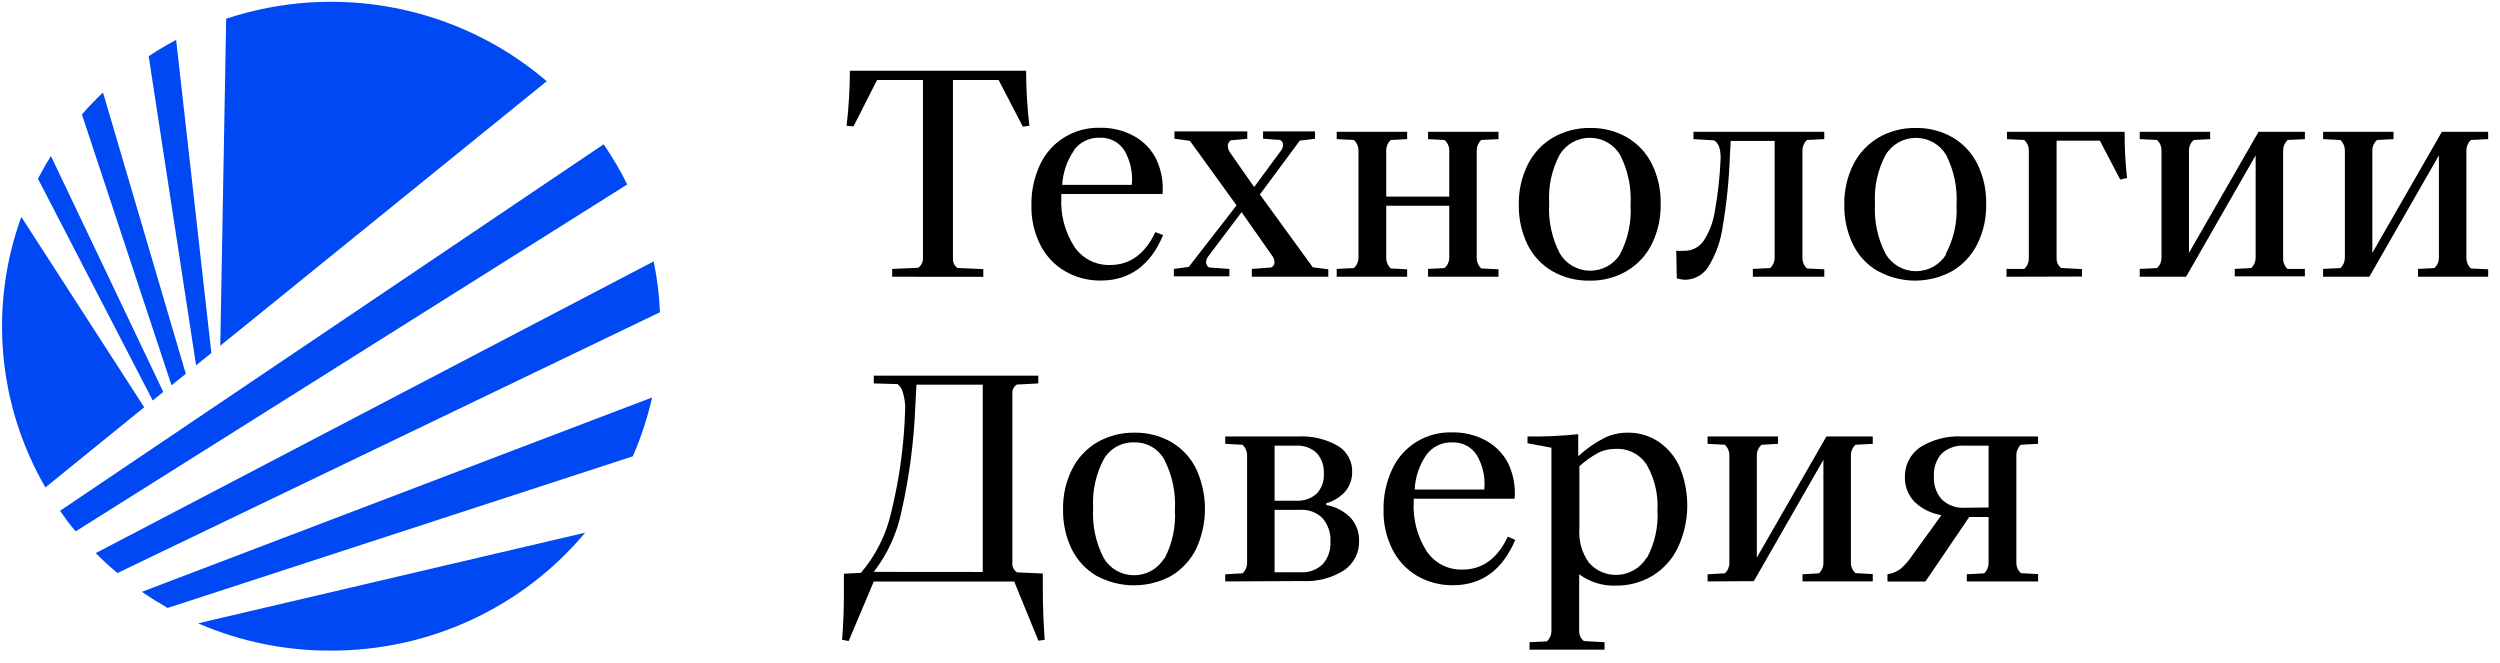 <?xml version="1.0" encoding="UTF-8"?> <svg xmlns="http://www.w3.org/2000/svg" width="181" height="48" viewBox="0 0 181 48" fill="none"><g clip-path="url(#clip0_158_176)"><path d="M64.594 20.036V19.47L66.478 19.387C66.588 19.307 66.677 19.203 66.736 19.083C66.796 18.962 66.825 18.83 66.822 18.696V5.79H63.501L61.792 9.155L61.294 9.106C61.448 7.783 61.527 6.452 61.533 5.12H74.29C74.292 6.452 74.371 7.783 74.528 9.106L74.052 9.169L72.3 5.79H68.993V18.71C68.984 18.842 69.009 18.975 69.065 19.096C69.122 19.216 69.208 19.321 69.316 19.4L71.193 19.483V20.043L64.594 20.036Z" fill="black"></path><path d="M84.209 17.024C83.292 19.214 81.778 20.312 79.691 20.312C78.774 20.324 77.872 20.085 77.085 19.622C76.319 19.169 75.704 18.506 75.312 17.715C74.873 16.834 74.654 15.863 74.675 14.882C74.653 13.868 74.864 12.862 75.291 11.939C75.665 11.12 76.276 10.427 77.048 9.949C77.819 9.471 78.717 9.228 79.628 9.252C80.499 9.23 81.361 9.44 82.122 9.86C82.82 10.248 83.38 10.839 83.726 11.552C84.086 12.333 84.238 13.191 84.167 14.046H76.84V14.281C76.767 15.547 77.1 16.804 77.792 17.874C78.073 18.289 78.457 18.628 78.906 18.857C79.356 19.087 79.857 19.2 80.363 19.186C81.806 19.186 82.902 18.392 83.649 16.803L84.209 17.024ZM77.778 10.861C77.258 11.607 76.955 12.479 76.903 13.383H81.94C82.032 12.506 81.838 11.622 81.386 10.861C81.194 10.573 80.929 10.339 80.617 10.183C80.305 10.026 79.956 9.953 79.607 9.97C79.248 9.96 78.893 10.036 78.571 10.191C78.249 10.346 77.969 10.576 77.757 10.861H77.778Z" fill="black"></path><path d="M95.047 19.352L96.168 19.497V20.036H90.633V19.469L92.034 19.366C92.11 19.333 92.173 19.278 92.216 19.209C92.258 19.14 92.278 19.059 92.273 18.979C92.269 18.819 92.215 18.665 92.118 18.537L89.891 15.358L87.516 18.509C87.4 18.64 87.332 18.805 87.32 18.979C87.318 19.056 87.338 19.133 87.376 19.201C87.414 19.269 87.469 19.326 87.537 19.366L89.008 19.469V20.008H84.987V19.469L86.066 19.324L89.526 14.868L86.15 10.198L85.029 10.046V9.514H90.304V10.046L89.113 10.156C89.043 10.202 88.986 10.265 88.948 10.338C88.91 10.412 88.892 10.495 88.896 10.578C88.902 10.729 88.948 10.877 89.029 11.006L90.801 13.541L92.7 10.964C92.816 10.834 92.885 10.668 92.896 10.495C92.899 10.421 92.879 10.347 92.841 10.284C92.802 10.22 92.746 10.168 92.679 10.136L91.446 10.046V9.514H95.208V10.046L94.108 10.177L91.215 14.08L95.047 19.352Z" fill="black"></path><path d="M107.237 10.136C107.135 10.233 107.055 10.349 106.999 10.477C106.944 10.605 106.915 10.743 106.914 10.882V18.689C106.915 18.828 106.944 18.965 106.999 19.094C107.055 19.222 107.135 19.338 107.237 19.435L108.491 19.497V20.036H103.391V19.469L104.582 19.407C104.69 19.314 104.776 19.2 104.835 19.071C104.894 18.942 104.925 18.802 104.925 18.661V14.896H100.364V18.689C100.363 18.828 100.392 18.966 100.447 19.095C100.502 19.223 100.584 19.339 100.686 19.435L101.877 19.497V20.036H96.777V19.469L98.031 19.407C98.132 19.31 98.213 19.194 98.268 19.066C98.324 18.938 98.353 18.8 98.354 18.661V10.882C98.353 10.743 98.324 10.605 98.268 10.477C98.213 10.349 98.132 10.233 98.031 10.136L96.777 10.073V9.541H101.877V10.073L100.686 10.136C100.584 10.232 100.502 10.348 100.447 10.476C100.392 10.604 100.363 10.742 100.364 10.882V14.232H104.925V10.882C104.925 10.74 104.894 10.601 104.835 10.472C104.776 10.343 104.69 10.229 104.582 10.136L103.391 10.073V9.541H108.491V10.073L107.237 10.136Z" fill="black"></path><path d="M112.393 19.635C111.618 19.185 110.994 18.519 110.599 17.722C110.161 16.819 109.943 15.828 109.962 14.827C109.94 13.818 110.163 12.818 110.613 11.911C111.018 11.098 111.653 10.419 112.442 9.956C113.264 9.485 114.202 9.246 115.153 9.265C116.088 9.252 117.008 9.491 117.815 9.956C118.584 10.41 119.202 11.075 119.595 11.87C120.036 12.769 120.255 13.759 120.232 14.758C120.254 15.768 120.033 16.77 119.588 17.68C119.184 18.489 118.551 19.166 117.766 19.628C116.949 20.1 116.016 20.34 115.069 20.319C114.131 20.334 113.206 20.098 112.393 19.635ZM117.297 18.392C117.867 17.301 118.128 16.079 118.053 14.854C118.129 13.596 117.868 12.341 117.297 11.213C117.074 10.84 116.757 10.529 116.376 10.312C115.995 10.095 115.564 9.979 115.124 9.976C114.685 9.972 114.252 10.082 113.867 10.292C113.483 10.503 113.161 10.809 112.932 11.179C112.35 12.266 112.084 13.49 112.162 14.716C112.083 15.974 112.349 17.229 112.932 18.35C113.154 18.727 113.472 19.041 113.854 19.26C114.236 19.479 114.67 19.596 115.112 19.599C115.554 19.603 115.989 19.493 116.374 19.28C116.76 19.067 117.083 18.758 117.311 18.385L117.297 18.392Z" fill="black"></path><path d="M121.402 20.16L121.36 18.157C121.547 18.167 121.734 18.167 121.92 18.157C122.194 18.165 122.465 18.107 122.71 17.986C122.954 17.866 123.164 17.687 123.321 17.466C123.742 16.831 124.021 16.115 124.141 15.366C124.378 14.069 124.523 12.758 124.575 11.441C124.575 10.785 124.428 10.357 124.099 10.163L122.607 10.073V9.541H132.078V10.073L130.817 10.136C130.716 10.233 130.636 10.349 130.58 10.477C130.525 10.605 130.496 10.743 130.495 10.882V18.689C130.496 18.828 130.525 18.965 130.58 19.094C130.636 19.222 130.716 19.338 130.817 19.435L132.078 19.497V20.036H126.908V19.469L128.162 19.407C128.265 19.311 128.346 19.195 128.402 19.067C128.457 18.939 128.485 18.8 128.484 18.661V10.205H125.304L125.248 11.179C125.192 12.932 125.017 14.679 124.723 16.409C124.582 17.444 124.224 18.44 123.672 19.331C123.49 19.616 123.237 19.85 122.938 20.012C122.639 20.174 122.304 20.258 121.962 20.257C121.773 20.238 121.586 20.205 121.402 20.16Z" fill="black"></path><path d="M135.966 19.635C135.188 19.187 134.561 18.521 134.166 17.722C133.728 16.819 133.509 15.828 133.528 14.827C133.506 13.818 133.73 12.818 134.18 11.911C134.586 11.1 135.221 10.421 136.008 9.956C136.831 9.485 137.769 9.246 138.719 9.265C139.654 9.251 140.575 9.49 141.382 9.956C142.15 10.41 142.769 11.075 143.161 11.87C143.603 12.769 143.821 13.759 143.798 14.758C143.824 15.769 143.603 16.771 143.154 17.68C142.751 18.488 142.121 19.164 141.34 19.628C140.518 20.079 139.593 20.316 138.653 20.316C137.713 20.316 136.788 20.079 135.966 19.628V19.635ZM140.87 18.392C141.45 17.304 141.721 16.082 141.655 14.854C141.73 13.596 141.469 12.341 140.898 11.213C140.673 10.838 140.353 10.527 139.969 10.311C139.585 10.095 139.151 9.982 138.709 9.982C138.267 9.982 137.833 10.095 137.449 10.311C137.065 10.527 136.745 10.838 136.52 11.213C135.941 12.301 135.674 13.524 135.749 14.751C135.674 16.008 135.94 17.263 136.52 18.385C136.742 18.762 137.059 19.075 137.441 19.294C137.824 19.514 138.257 19.631 138.699 19.634C139.141 19.637 139.576 19.527 139.962 19.314C140.348 19.101 140.67 18.793 140.898 18.419L140.87 18.392Z" fill="black"></path><path d="M145.27 20.036V19.469H146.559C146.662 19.374 146.745 19.258 146.801 19.13C146.858 19.001 146.887 18.863 146.888 18.723V10.882C146.887 10.742 146.858 10.604 146.801 10.475C146.745 10.347 146.662 10.231 146.559 10.136L145.305 10.073V9.541H153.823C153.817 10.661 153.876 11.78 153.998 12.892L153.501 12.996L152.03 10.184H148.898V18.709C148.895 18.841 148.922 18.972 148.978 19.092C149.033 19.212 149.117 19.317 149.221 19.4L150.734 19.483V20.022L145.27 20.036Z" fill="black"></path><path d="M154.916 20.036V19.469L156.17 19.407C156.272 19.311 156.354 19.195 156.409 19.067C156.465 18.939 156.493 18.8 156.492 18.661V10.882C156.493 10.742 156.465 10.604 156.409 10.476C156.354 10.348 156.272 10.232 156.17 10.136L154.916 10.073V9.541H160.016V10.073L158.825 10.136C158.717 10.229 158.631 10.343 158.571 10.472C158.512 10.601 158.482 10.74 158.482 10.882V18.309L163.519 9.541H166.874V10.073L165.62 10.136C165.519 10.233 165.439 10.349 165.383 10.477C165.328 10.605 165.299 10.743 165.298 10.882V18.689C165.293 18.833 165.319 18.977 165.373 19.111C165.427 19.246 165.509 19.368 165.613 19.469H166.874V20.008H161.795V19.469L162.986 19.407C163.089 19.311 163.17 19.195 163.226 19.067C163.281 18.939 163.309 18.8 163.309 18.661V11.248L158.272 20.036H154.916Z" fill="black"></path><path d="M168.191 20.036V19.469L169.445 19.407C169.548 19.311 169.629 19.195 169.685 19.067C169.74 18.939 169.768 18.8 169.768 18.661V10.882C169.768 10.742 169.74 10.604 169.685 10.476C169.629 10.348 169.548 10.232 169.445 10.136L168.191 10.073V9.541H173.291V10.073L172.1 10.136C171.992 10.229 171.906 10.343 171.847 10.472C171.788 10.601 171.757 10.74 171.757 10.882V18.309L176.794 9.541H180.143V10.073L178.889 10.136C178.788 10.233 178.707 10.349 178.652 10.477C178.596 10.605 178.567 10.743 178.567 10.882V18.689C178.567 18.828 178.596 18.965 178.652 19.094C178.707 19.222 178.788 19.338 178.889 19.435L180.143 19.497V20.036H175.064V19.469L176.255 19.407C176.357 19.311 176.439 19.195 176.494 19.067C176.55 18.939 176.578 18.8 176.577 18.661V11.248L171.54 20.036H168.191Z" fill="black"></path><path d="M60.965 46.317C61.056 45.253 61.098 44.161 61.098 43.056C61.098 42.365 61.098 41.881 61.098 41.536L62.331 41.474C63.408 40.209 64.161 38.706 64.524 37.093C65.121 34.664 65.459 32.179 65.532 29.68C65.55 29.265 65.498 28.849 65.378 28.451C65.321 28.202 65.187 27.977 64.993 27.808L63.263 27.76V27.2H75.172V27.76L73.617 27.843C73.504 27.917 73.413 28.021 73.356 28.143C73.3 28.265 73.278 28.4 73.295 28.534V40.748C73.281 40.883 73.306 41.02 73.367 41.142C73.427 41.264 73.521 41.367 73.638 41.439L75.501 41.522C75.501 41.812 75.501 42.213 75.501 42.759C75.501 43.899 75.55 45.087 75.634 46.324L75.179 46.386L73.428 42.102H63.263L61.441 46.413L60.965 46.317ZM71.151 41.411V27.85H66.352L66.268 29.404C66.169 31.962 65.836 34.505 65.273 37.004C64.95 38.602 64.262 40.107 63.263 41.404L71.151 41.411Z" fill="black"></path><path d="M79.403 41.701C78.627 41.247 78.002 40.58 77.603 39.781C77.165 38.88 76.947 37.891 76.966 36.893C76.943 35.882 77.166 34.879 77.617 33.971C78.023 33.159 78.658 32.48 79.445 32.015C80.269 31.547 81.206 31.308 82.156 31.325C83.091 31.313 84.011 31.552 84.819 32.015C85.589 32.471 86.207 33.139 86.598 33.936C87.02 34.848 87.239 35.839 87.239 36.841C87.239 37.844 87.02 38.834 86.598 39.746C86.195 40.556 85.565 41.234 84.784 41.701C83.96 42.145 83.036 42.378 82.097 42.378C81.158 42.378 80.234 42.145 79.41 41.701H79.403ZM84.307 40.451C84.877 39.36 85.139 38.138 85.064 36.914C85.137 35.66 84.873 34.408 84.3 33.287C84.09 32.896 83.773 32.572 83.386 32.349C82.998 32.127 82.555 32.016 82.108 32.029C81.665 32.016 81.226 32.123 80.84 32.337C80.454 32.551 80.134 32.865 79.915 33.245C79.336 34.333 79.07 35.556 79.144 36.782C79.068 38.04 79.334 39.294 79.915 40.416C80.14 40.792 80.46 41.103 80.844 41.319C81.228 41.535 81.662 41.648 82.104 41.648C82.546 41.648 82.98 41.535 83.364 41.319C83.748 41.103 84.068 40.792 84.293 40.416L84.307 40.451Z" fill="black"></path><path d="M88.707 42.096V41.577L89.961 41.508C90.065 41.413 90.148 41.297 90.205 41.169C90.261 41.041 90.29 40.902 90.29 40.762V32.948C90.29 32.808 90.26 32.67 90.204 32.542C90.147 32.413 90.064 32.298 89.961 32.202L88.707 32.133V31.601H93.94C94.969 31.54 95.992 31.78 96.882 32.292C97.203 32.491 97.465 32.769 97.643 33.099C97.821 33.428 97.909 33.798 97.898 34.171C97.903 34.672 97.735 35.159 97.422 35.553C97.052 35.976 96.565 36.283 96.021 36.437V36.562C96.697 36.68 97.317 37.007 97.793 37.494C98.197 37.95 98.412 38.54 98.396 39.145C98.412 39.563 98.321 39.978 98.133 40.352C97.944 40.726 97.664 41.047 97.317 41.287C96.41 41.857 95.343 42.131 94.269 42.068L88.707 42.096ZM93.856 36.251C94.123 36.266 94.391 36.229 94.644 36.141C94.896 36.053 95.129 35.917 95.327 35.739C95.508 35.544 95.648 35.316 95.737 35.066C95.826 34.817 95.863 34.552 95.846 34.289C95.879 33.743 95.693 33.207 95.327 32.796C95.129 32.612 94.894 32.469 94.637 32.378C94.38 32.286 94.108 32.248 93.835 32.264H92.28V36.251H93.856ZM94.157 41.432C94.449 41.452 94.742 41.411 95.017 41.312C95.292 41.213 95.543 41.059 95.755 40.859C95.954 40.635 96.107 40.375 96.204 40.092C96.302 39.81 96.342 39.512 96.322 39.215C96.361 38.599 96.157 37.993 95.755 37.522C95.546 37.311 95.293 37.147 95.013 37.042C94.734 36.937 94.435 36.893 94.136 36.914H92.28V41.432H94.157Z" fill="black"></path><path d="M109.703 39.09C108.778 41.273 107.272 42.372 105.184 42.372C104.268 42.381 103.366 42.142 102.578 41.681C101.814 41.224 101.199 40.559 100.806 39.767C100.366 38.887 100.148 37.916 100.168 36.935C100.146 35.92 100.357 34.914 100.785 33.992C101.156 33.17 101.767 32.477 102.539 31.998C103.311 31.52 104.21 31.278 105.121 31.304C105.992 31.285 106.853 31.494 107.615 31.912C108.311 32.303 108.871 32.893 109.219 33.605C109.58 34.388 109.732 35.249 109.661 36.106H102.354V36.341C102.282 37.607 102.616 38.864 103.307 39.933C103.589 40.347 103.972 40.684 104.422 40.912C104.871 41.14 105.372 41.253 105.878 41.239C107.321 41.239 108.416 40.444 109.163 38.855L109.703 39.09ZM103.272 32.928C102.757 33.672 102.463 34.543 102.424 35.443H107.461C107.552 34.568 107.358 33.687 106.907 32.928C106.716 32.638 106.452 32.402 106.139 32.244C105.827 32.087 105.478 32.013 105.128 32.03C104.768 32.018 104.41 32.093 104.086 32.25C103.762 32.407 103.483 32.639 103.272 32.928Z" fill="black"></path><path d="M120.092 31.988C120.767 32.452 121.296 33.093 121.619 33.84C121.993 34.756 122.176 35.737 122.157 36.725C122.138 37.712 121.917 38.686 121.507 39.588C121.115 40.437 120.483 41.157 119.685 41.66C118.863 42.161 117.912 42.417 116.946 42.4C116.006 42.427 115.084 42.137 114.333 41.577V45.723C114.333 45.856 114.364 45.988 114.423 46.107C114.483 46.227 114.569 46.332 114.677 46.413L116.169 46.496V47.035H110.739V46.496L111.993 46.434C112.097 46.338 112.179 46.223 112.236 46.094C112.293 45.966 112.322 45.828 112.323 45.688V32.416L110.592 32.092V31.601C111.818 31.618 113.044 31.563 114.263 31.435V33.031C114.834 32.504 115.475 32.055 116.169 31.698C116.689 31.451 117.259 31.324 117.836 31.325C118.639 31.311 119.427 31.543 120.092 31.988ZM119.237 40.396C119.806 39.334 120.07 38.14 120.001 36.942C120.064 35.803 119.799 34.67 119.237 33.674C119.001 33.294 118.666 32.985 118.266 32.778C117.867 32.571 117.418 32.475 116.967 32.499C116.546 32.495 116.13 32.585 115.748 32.762C115.242 33.035 114.771 33.369 114.347 33.757V38.316C114.286 39.183 114.534 40.043 115.048 40.748C115.314 41.051 115.65 41.288 116.026 41.438C116.403 41.589 116.811 41.65 117.216 41.615C117.621 41.581 118.012 41.452 118.357 41.24C118.702 41.029 118.992 40.739 119.202 40.396H119.237Z" fill="black"></path><path d="M123.629 42.095V41.577L124.883 41.508C124.987 41.413 125.068 41.297 125.124 41.168C125.179 41.04 125.207 40.902 125.206 40.762V32.948C125.206 32.809 125.178 32.671 125.123 32.542C125.067 32.414 124.986 32.298 124.883 32.202L123.629 32.133V31.601H128.729V32.133L127.538 32.202C127.43 32.295 127.344 32.41 127.285 32.538C127.225 32.667 127.195 32.807 127.195 32.948V40.368L132.232 31.601H135.588V32.133L134.334 32.202C134.23 32.298 134.148 32.413 134.091 32.542C134.035 32.67 134.005 32.808 134.005 32.948V40.748C134.004 40.888 134.033 41.027 134.09 41.155C134.147 41.284 134.23 41.399 134.334 41.494L135.588 41.563V42.095H130.502V41.577L131.693 41.508C131.796 41.413 131.878 41.297 131.933 41.168C131.989 41.04 132.017 40.902 132.015 40.762V33.287L126.978 42.075L123.629 42.095Z" fill="black"></path><path d="M146.306 32.202C146.204 32.298 146.123 32.414 146.067 32.543C146.012 32.671 145.983 32.809 145.984 32.949V40.748C145.983 40.888 146.01 41.026 146.066 41.155C146.121 41.283 146.203 41.399 146.306 41.495L147.56 41.564V42.096H142.397V41.578L143.651 41.508C143.755 41.413 143.836 41.297 143.892 41.169C143.947 41.04 143.975 40.902 143.974 40.762V37.432H142.573L139.399 42.103H136.653V41.578C136.994 41.528 137.317 41.395 137.592 41.191C137.929 40.903 138.222 40.568 138.46 40.196L140.562 37.294C139.827 37.183 139.145 36.847 138.614 36.334C138.153 35.859 137.901 35.223 137.914 34.565C137.899 34.142 137.992 33.721 138.182 33.341C138.373 32.962 138.656 32.634 139.007 32.389C139.924 31.811 141.003 31.536 142.089 31.601H147.553V32.133L146.306 32.202ZM143.974 36.741V32.265H142.243C141.94 32.243 141.636 32.283 141.35 32.382C141.063 32.481 140.8 32.636 140.576 32.838C140.178 33.293 139.977 33.883 140.015 34.482C139.976 35.097 140.182 35.702 140.59 36.168C140.812 36.376 141.075 36.537 141.364 36.639C141.652 36.741 141.959 36.783 142.264 36.762L143.974 36.741Z" fill="black"></path><path d="M14.308 45.142L14.504 45.232L14.308 45.142Z" fill="#0048F4"></path><path d="M1.544 15.704C0.383 18.899 -0.063 22.305 0.238 25.686C0.539 29.067 1.58 32.344 3.288 35.29L10.441 29.487L1.544 15.704Z" fill="#0048F4"></path><path d="M39.584 5.88C36.451 3.197 32.661 1.369 28.59 0.575C24.519 -0.219 20.308 0.05 16.375 1.355L15.948 25.031L39.584 5.88Z" fill="#0048F4"></path><path d="M13.454 27.069L7.457 6.695C6.924 7.2 6.413 7.732 5.93 8.284L12.417 27.891L13.454 27.069Z" fill="#0048F4"></path><path d="M11.821 28.375L3.688 11.296C3.352 11.828 3.043 12.381 2.749 12.941L11.058 28.997L11.821 28.375Z" fill="#0048F4"></path><path d="M15.303 25.556L12.753 2.889C12.069 3.248 11.405 3.642 10.764 4.07L14.196 26.447L15.303 25.556Z" fill="#0048F4"></path><path d="M43.703 10.447L4.346 36.983C4.703 37.494 5.047 37.992 5.481 38.468L45.413 13.355C44.913 12.347 44.342 11.375 43.703 10.447Z" fill="#0048F4"></path><path d="M23.962 47.104C27.479 47.112 30.954 46.35 34.136 44.874C37.319 43.397 40.13 41.242 42.365 38.565L14.343 45.128C17.374 46.444 20.651 47.117 23.962 47.104ZM15.415 45.508L14.967 45.329L14.672 45.211L15.415 45.508Z" fill="#0048F4"></path><path d="M14.981 45.349L15.429 45.529L14.687 45.232L14.981 45.349Z" fill="#0048F4"></path><path d="M47.325 18.924L6.932 40.044C7.429 40.548 7.954 41.032 8.501 41.488L47.781 22.606C47.73 21.369 47.578 20.137 47.325 18.924Z" fill="#0048F4"></path><path d="M12.136 44.016L45.812 33.038C46.416 31.665 46.885 30.237 47.213 28.775L10.273 42.848C10.875 43.263 11.499 43.65 12.136 44.016Z" fill="#0048F4"></path></g><defs><clipPath id="clip0_158_176"><rect width="180" height="47" fill="white" transform="translate(0.143 0.125)"></rect></clipPath></defs></svg> 